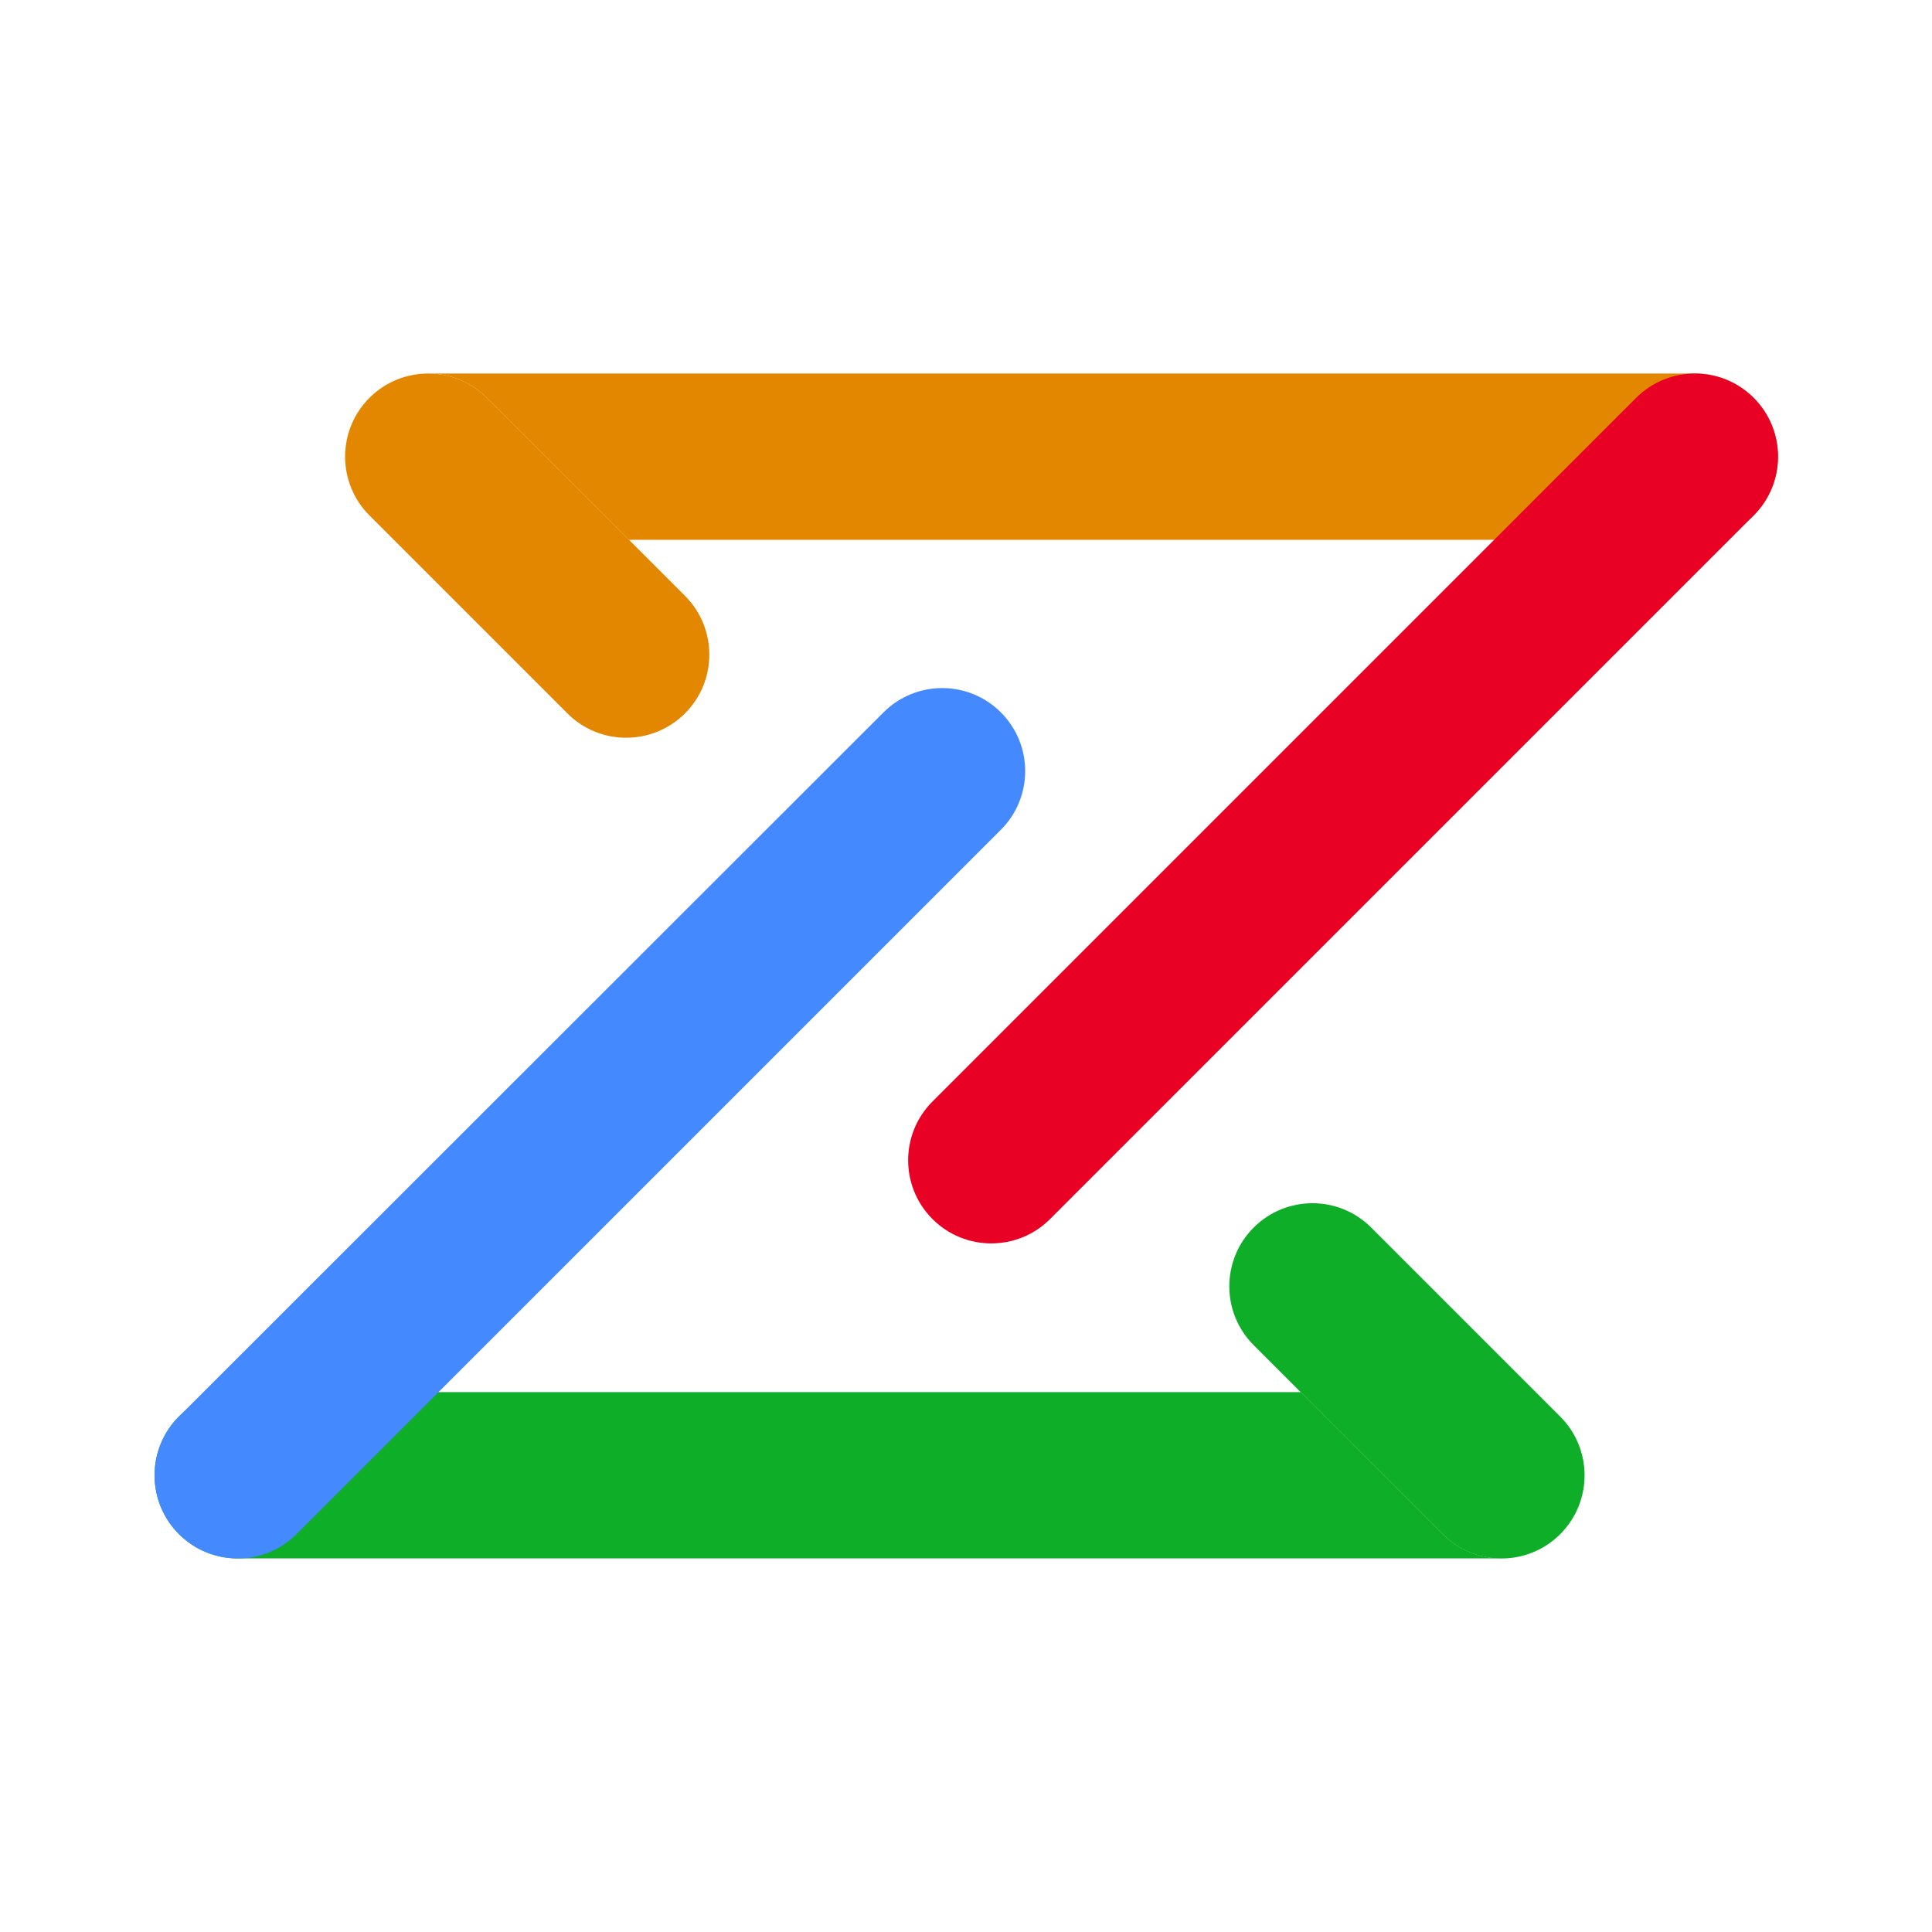 <?xml version="1.0" encoding="UTF-8"?> <svg xmlns="http://www.w3.org/2000/svg" width="150" height="150" viewBox="0 0 150 150" fill="none"><rect width="150" height="150" fill="white"></rect><path d="M53.181 55.388C55.701 52.868 55.701 48.78 53.181 46.26L37.811 30.89C35.291 28.37 31.203 28.37 28.683 30.89C26.163 33.41 26.163 37.498 28.683 40.018L44.053 55.388C46.573 57.908 50.658 57.908 53.181 55.388Z" fill="#E48700"></path><path d="M33.246 29H131.59C135.156 29 138.045 31.89 138.045 35.456C138.045 39.021 135.156 41.911 131.59 41.911H48.827L37.808 30.891C36.598 29.681 34.957 29 33.246 29Z" fill="#E48700"></path><path d="M72.398 85.519C69.878 88.039 69.878 92.127 72.398 94.647C74.918 97.167 79.006 97.167 81.526 94.647L136.155 40.018C138.675 37.498 138.675 33.41 136.155 30.89C133.635 28.37 129.547 28.37 127.027 30.89L72.398 85.519Z" fill="#E90025"></path><path d="M97.333 104.436C94.813 101.916 94.813 97.828 97.333 95.308C99.853 92.788 103.942 92.788 106.462 95.308L121.136 109.982C123.656 112.502 123.656 116.591 121.136 119.111C118.616 121.631 114.528 121.631 112.008 119.111L97.333 104.436Z" fill="#0FAE29"></path><path d="M100.987 108.082H18.456C14.89 108.082 12 110.972 12 114.538C12 118.103 14.89 120.993 18.456 120.993H116.569C114.858 120.993 113.214 120.312 112.004 119.102L100.987 108.082Z" fill="#0FAE29"></path><path d="M13.89 109.982L68.591 55.314C68.594 55.311 68.597 55.308 68.6 55.306C71.117 52.791 75.197 52.794 77.711 55.314C80.226 57.831 80.223 61.911 77.703 64.426L23.018 119.11C20.498 121.63 16.41 121.63 13.89 119.11C11.37 116.59 11.37 112.502 13.89 109.982Z" fill="#4589FF"></path></svg> 
